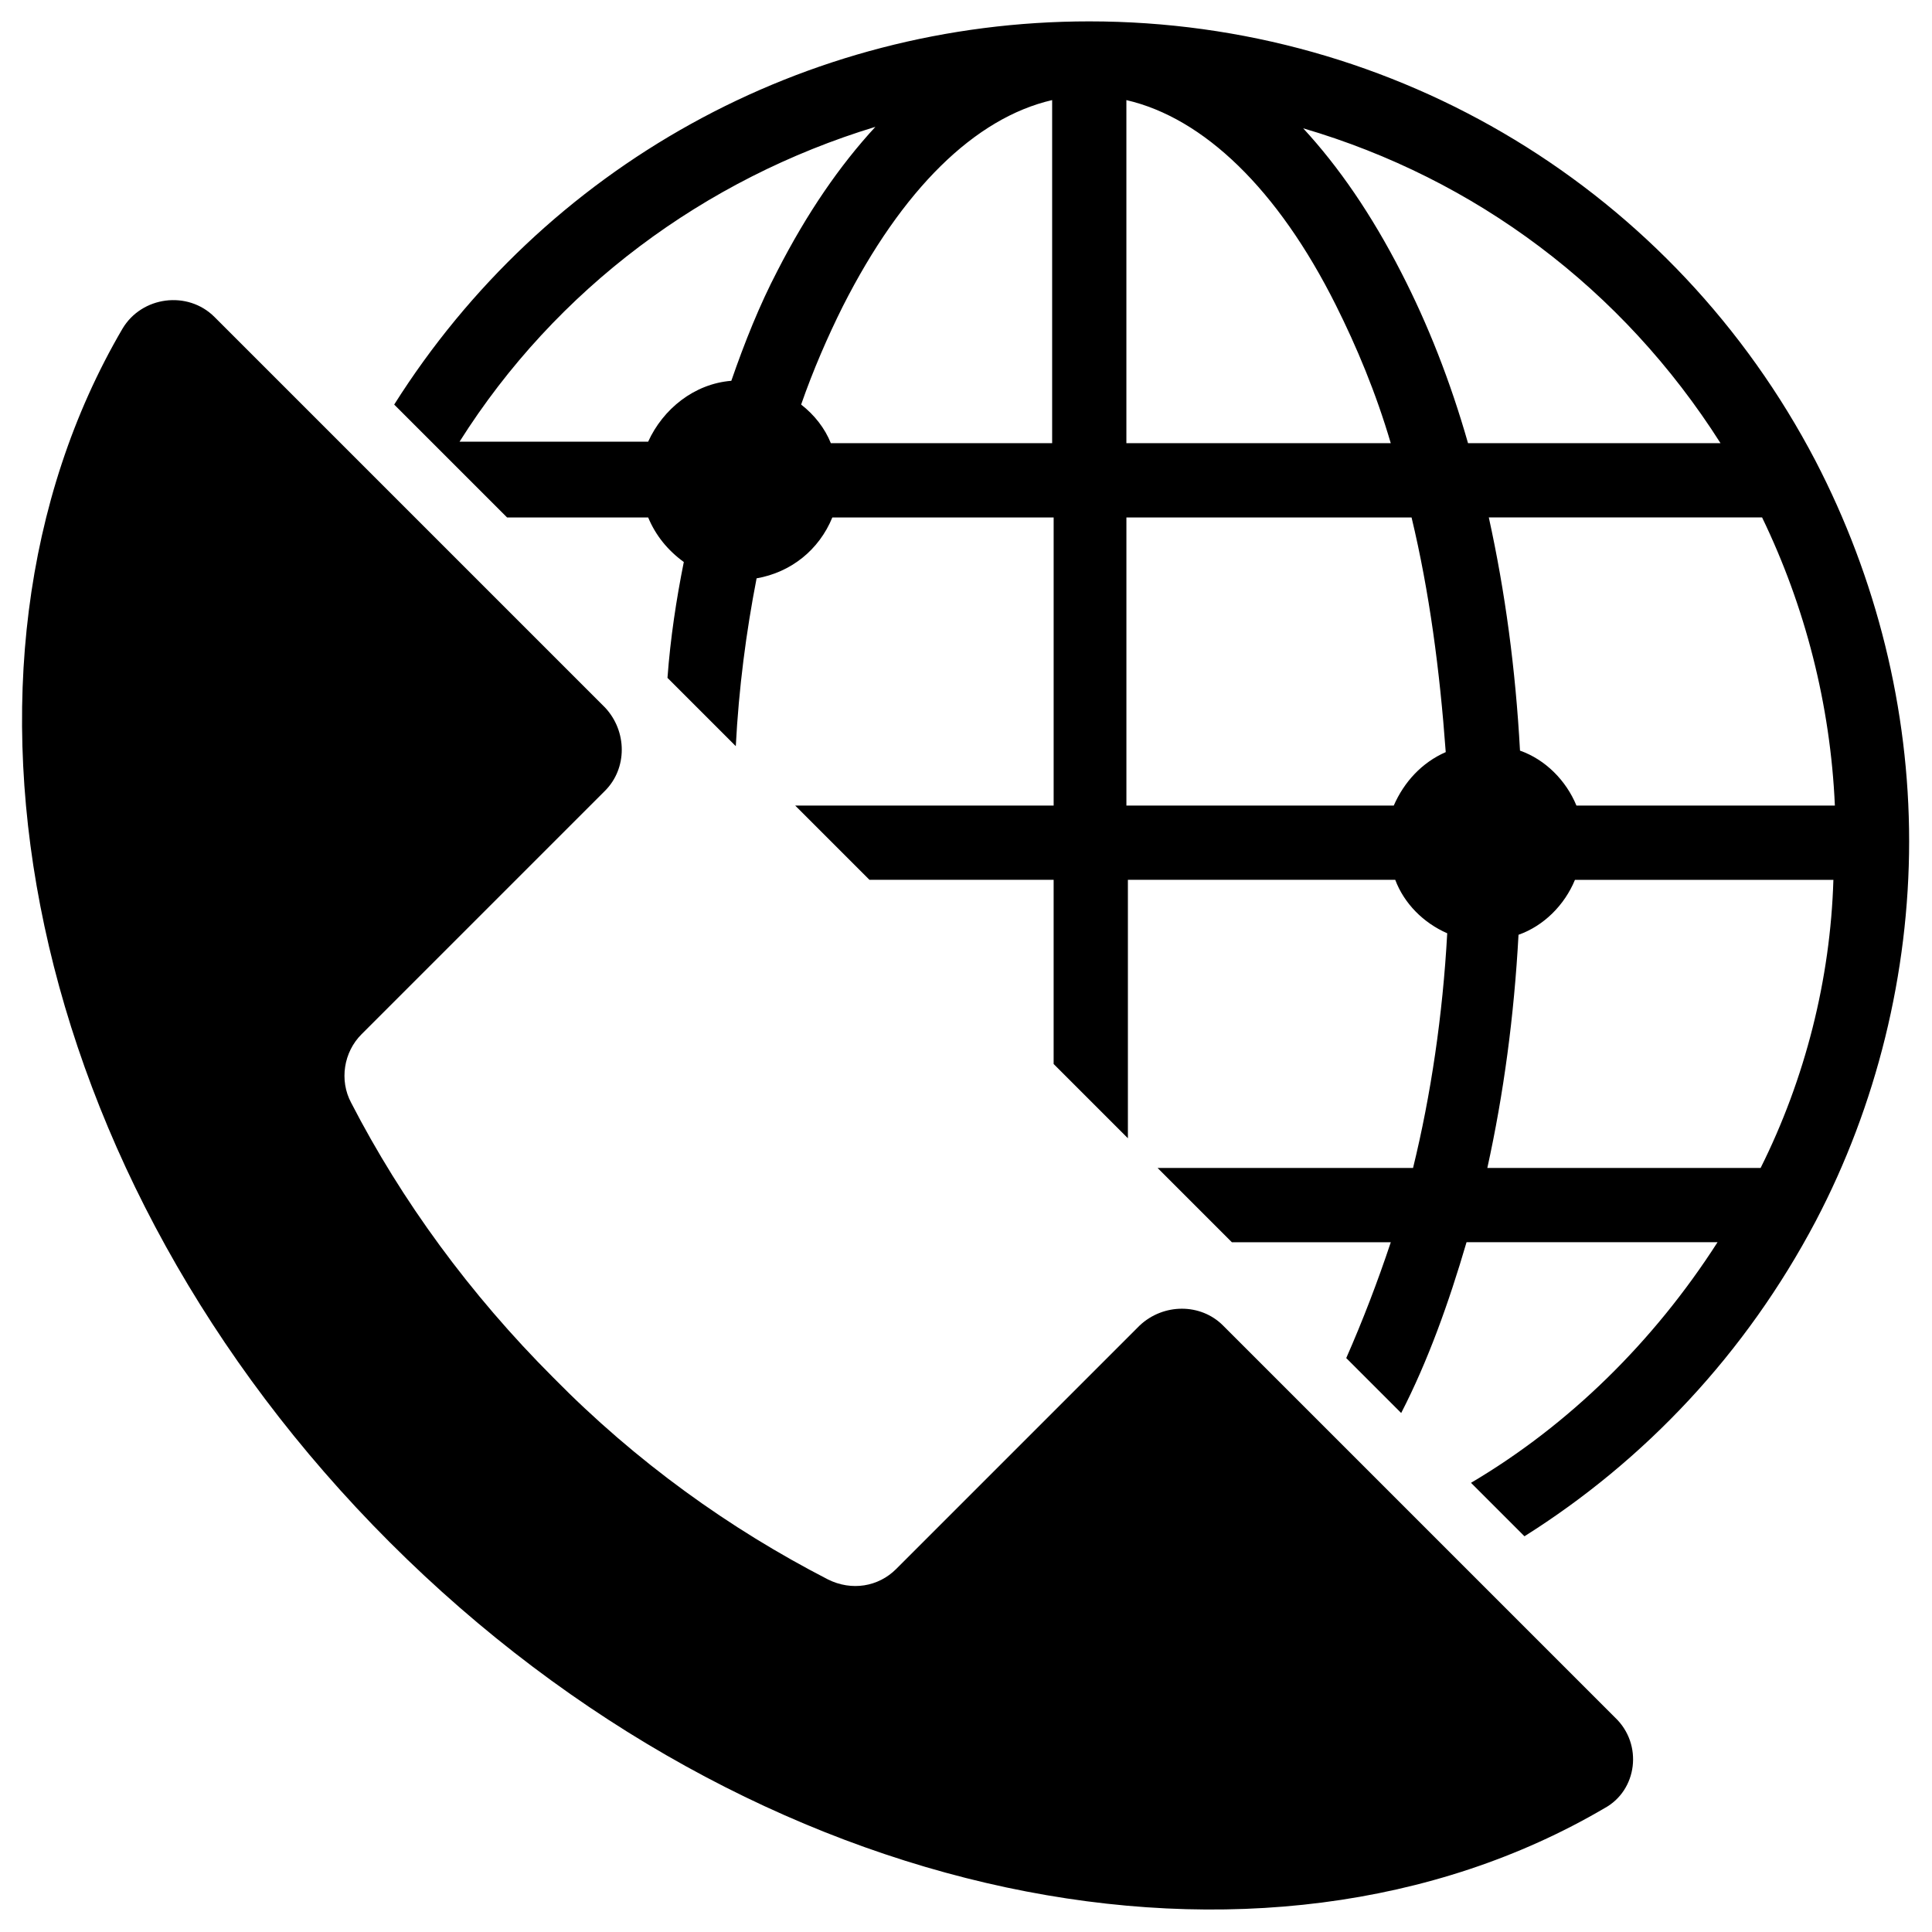 <?xml version="1.0" encoding="UTF-8"?>
<!-- Uploaded to: SVG Repo, www.svgrepo.com, Generator: SVG Repo Mixer Tools -->
<svg fill="#000000" width="800px" height="800px" version="1.1" viewBox="144 144 512 512" xmlns="http://www.w3.org/2000/svg">
 <g>
  <path d="m278.38 281.13h37.391c1.969 4.723 5.117 8.66 9.445 11.809-1.969 9.84-3.543 20.074-4.328 30.699l18.105 18.105c0.789-15.352 2.754-30.309 5.512-44.477 9.055-1.574 16.531-7.477 20.074-16.137h58.648v76.359l-68.488-0.004 19.68 19.68h48.805v48.805l19.68 19.68v-68.488h70.848c2.363 6.297 7.477 11.414 13.777 14.168-1.18 21.648-4.328 42.902-9.055 62.188l-67.695 0.008 19.68 19.68h42.117c-3.543 10.629-7.477 20.859-11.809 30.699l14.562 14.562c7.086-13.777 12.594-29.125 17.32-45.266h66.52c-16.926 26.371-39.359 48.414-65.336 63.762l14.168 14.168c31.883-20.074 58.648-48.414 77.145-83.445 16.137-30.699 24.797-65.73 24.797-100.76s-8.66-69.668-24.797-100.76c-37.395-71.625-111-116.5-192.47-116.5-75.57 0-144.45 38.574-184.21 101.55zm164.13 76.355v-76.355h75.57c4.723 19.68 7.477 40.539 9.055 62.188-6.297 2.754-11.02 7.871-13.777 14.168zm168.07 96.039h-72.422c4.328-19.68 7.086-40.148 8.266-61.797 6.691-2.363 12.203-7.871 14.957-14.562h68.488c-0.789 26.371-7.481 52.746-19.289 76.359zm19.68-96.039h-68.488c-2.754-6.691-8.266-12.203-14.957-14.562-1.18-21.648-3.938-42.117-8.266-61.797h72.422c11.418 23.617 18.109 49.598 19.289 76.359zm-30.305-96.039h-66.914c-4.723-16.531-10.629-31.488-17.711-45.266-7.871-15.352-16.531-27.945-25.977-38.18 45.656 13.387 84.621 42.512 110.6 83.445zm-101.95-36.602c5.512 11.02 10.629 23.223 14.562 36.605h-70.062v-90.922c20.473 4.723 40.152 23.613 55.5 54.316zm-75.176-54.32v90.922h-58.648c-1.574-3.938-4.328-7.477-7.871-10.234 3.148-9.055 7.086-18.105 11.02-25.977 15.746-31.094 35.031-49.984 55.5-54.711zm-46.84 7.086c-9.445 10.234-18.105 22.828-25.977 38.18-4.723 9.055-8.66 18.895-12.203 29.125-9.84 0.789-18.105 7.477-22.043 16.137l-49.984 0.004c25.582-40.543 64.945-69.668 110.21-83.445z"/>
  <path d="m572 599.16-103.91-103.91c-5.902-5.902-15.742-5.902-22.043 0l-64.551 64.551c-4.723 4.723-11.809 5.902-18.105 2.754-25.977-13.383-50.773-31.094-72.816-53.531-22.043-22.043-40.148-46.84-53.531-72.816-3.148-5.902-1.969-13.383 2.754-18.105l64.551-64.551c5.902-5.902 5.902-15.742 0-22.043l-103.51-103.51c-7.086-7.086-19.285-5.512-24.402 3.148-52.742 90.133-25.977 224.75 70.848 321.57 96.824 96.824 231.44 123.59 321.96 70.453 8.66-4.723 10.234-16.922 2.758-24.008z"/>
 </g>
</svg>